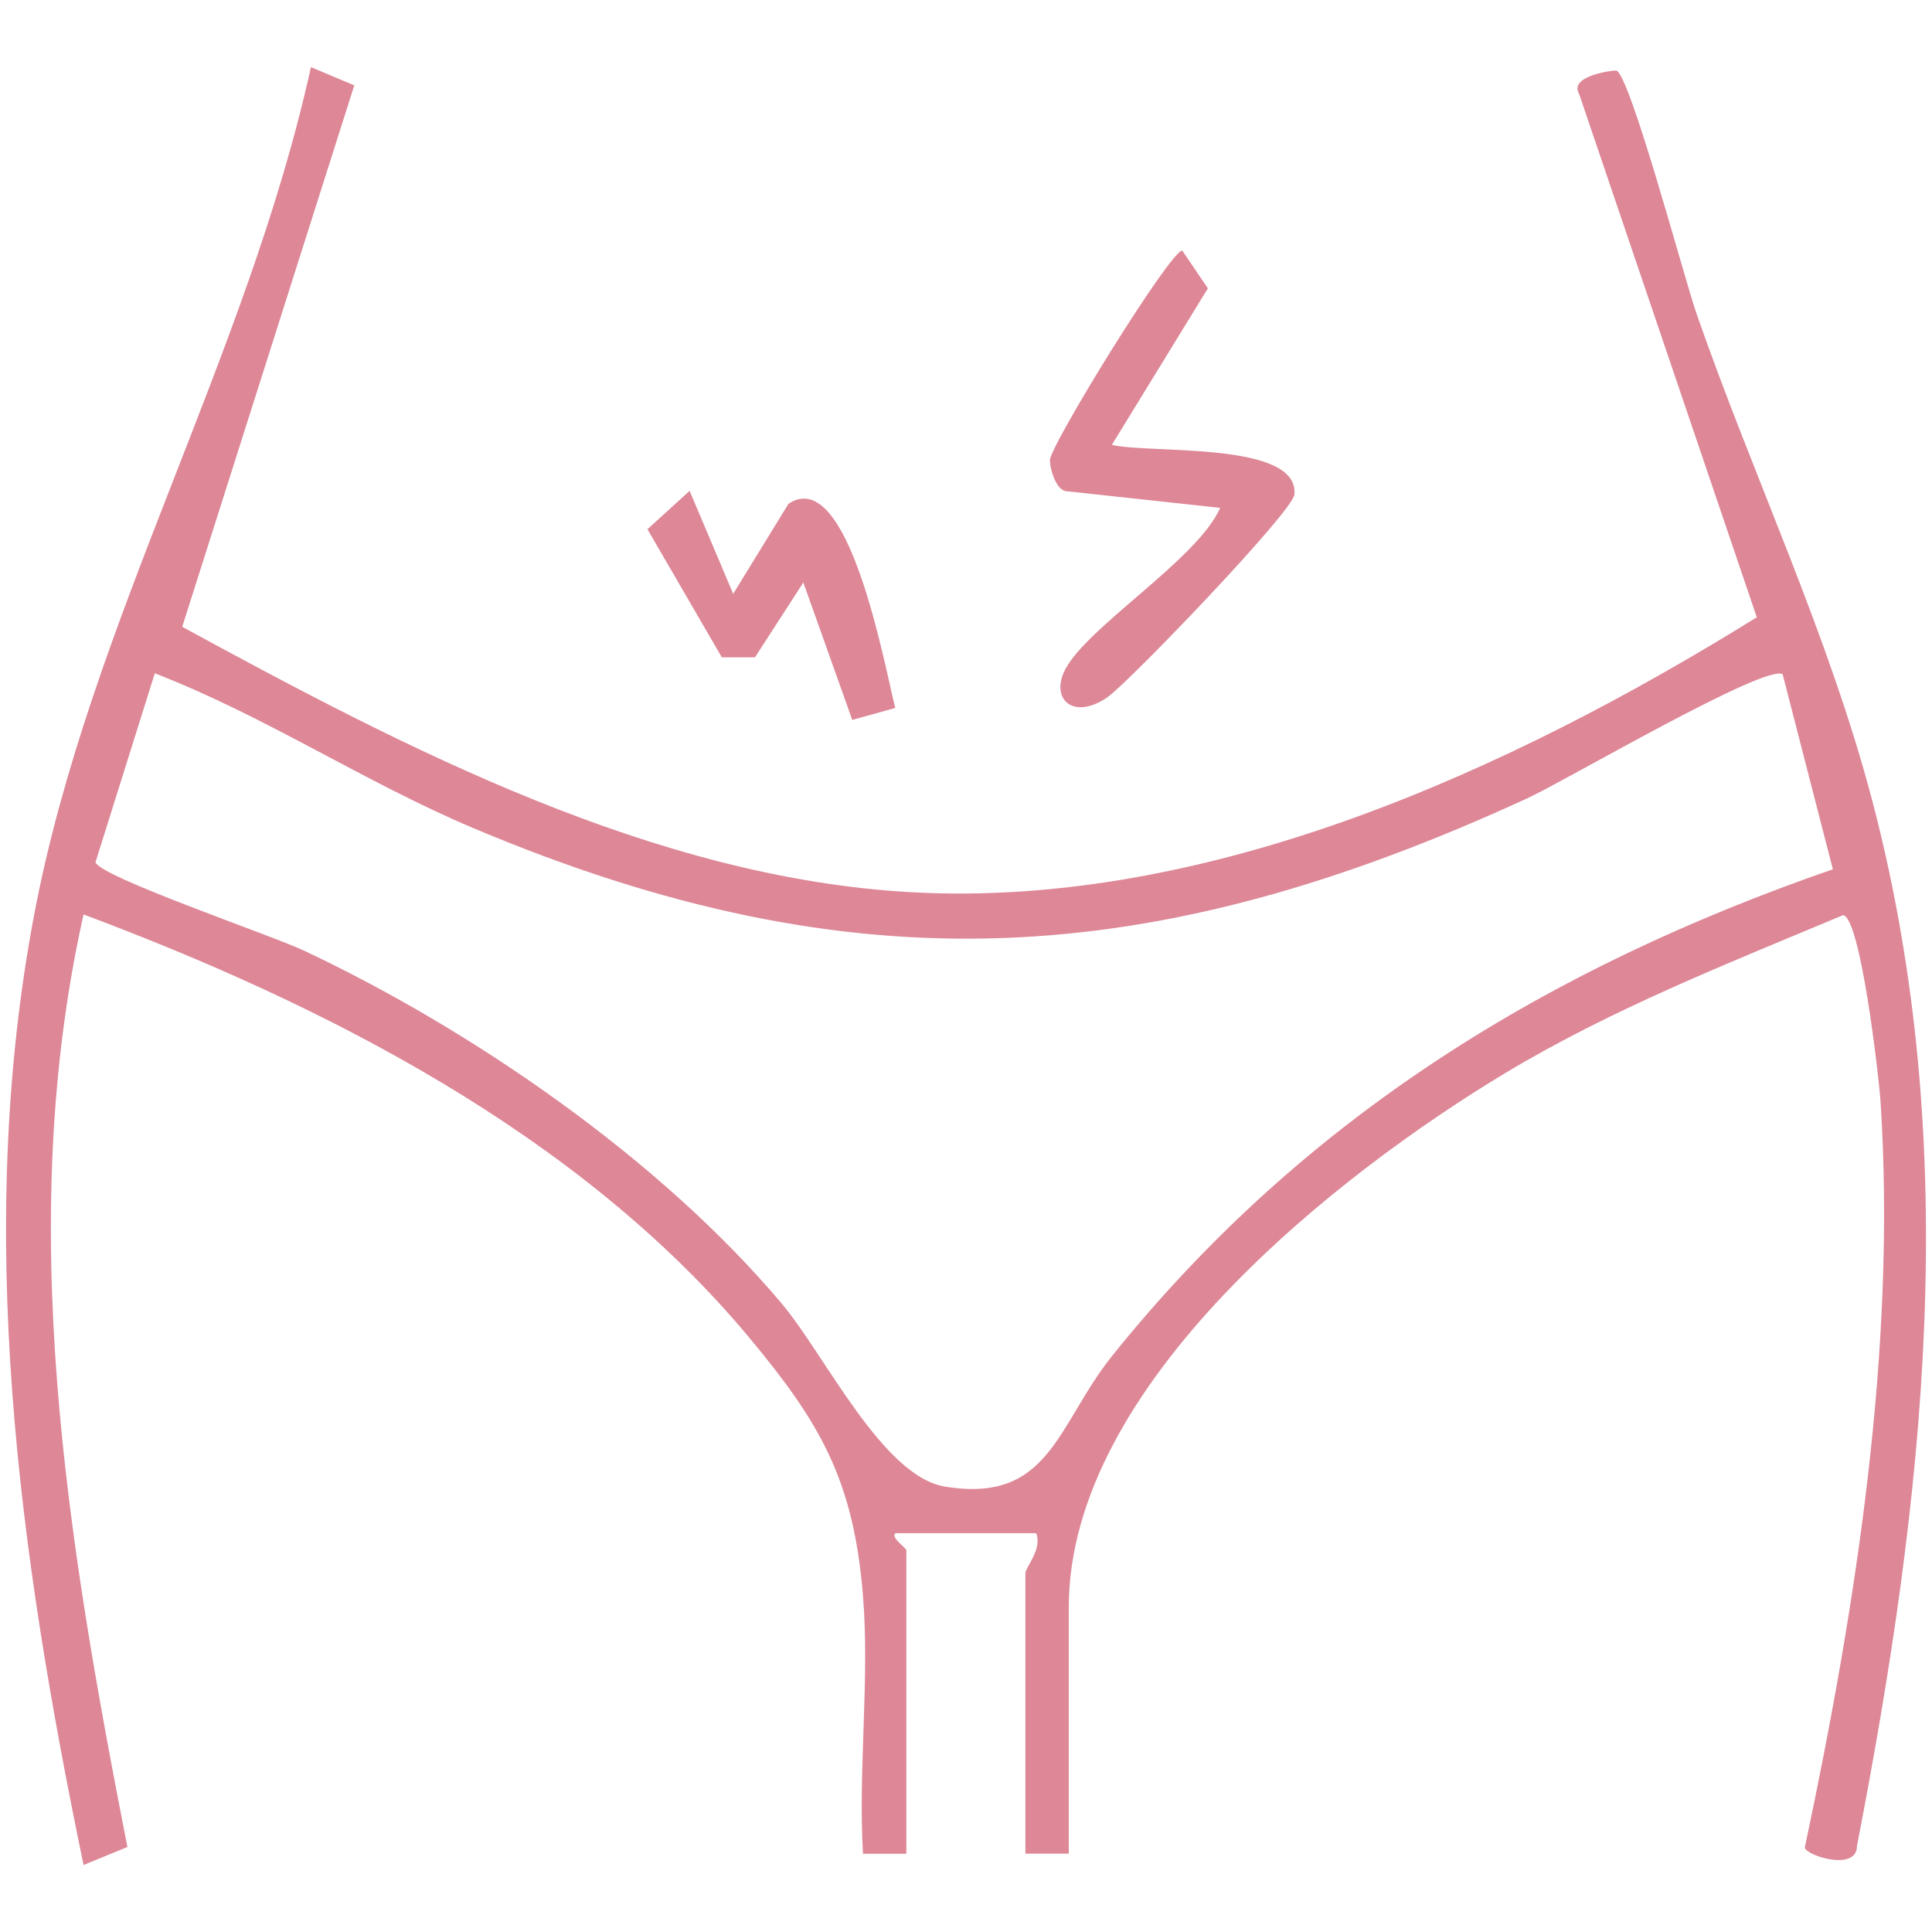 <svg xmlns="http://www.w3.org/2000/svg" id="Layer_1" viewBox="0 0 160 160"><path d="M71.47,132.15c-.78-9.61-3.57-14.34-9.4-21.35-14.11-16.95-35.34-27.65-55.15-35.07-5.73,25.55-1.32,51.97,3.63,77.23l-3.63,1.49C1.57,128.7-2.13,101.86,2.84,75.7,7.41,51.66,20.47,29.52,25.75,5.56l3.59,1.51-14.25,44.84c18.53,10.09,39.08,20.8,60.37,21.98,24.42,1.35,49.41-9.97,70.03-22.77l-14.71-43.33c-.91-1.53,2.88-1.98,3.06-1.95,1.11.19,5.63,17.17,6.66,20.14,4.7,13.51,10.96,26.59,14.6,40.51,7.52,28.78,4.27,57.55-1.31,86.36.01,2.22-4.34.78-4.32.14,4.2-19.8,7.58-41.19,6.28-61.58-.14-2.27-1.68-15.49-3.12-15.62-9.46,3.97-19.09,7.74-27.96,13.07-13.91,8.37-36.16,25.78-36.16,44.26v20.39h-3.59v-23.23c0-.48,1.42-1.99.89-3.31h-11.65c-.45.34.9,1.22.9,1.42v25.13h-3.59c-.41-6.93.56-14.49,0-21.34ZM147.65,55.85c-1.32-.99-18.08,8.85-21.16,10.26-30.93,14.22-55.63,15.81-87.27,2.48-9.03-3.81-17.27-9.3-26.4-12.83l-4.91,15.64c.28,1.19,14.53,6.04,17.25,7.32,13.88,6.53,29.48,17.23,39.59,29.25,3.57,4.24,8.32,14.27,13.49,15.14,8.72,1.45,9.29-5.12,13.87-10.83,16-19.93,36.27-32.18,59.68-40.29l-4.15-16.12Z" fill="#dd8797"></path><path d="M92.09,36.84c3.06.76,15.49-.34,15.11,4.11-.12,1.4-13.74,15.59-15.51,16.81-2.63,1.8-4.56.35-3.64-1.96,1.4-3.55,11.07-9.34,13-13.74l-12.82-1.39c-.83-.21-1.27-1.85-1.28-2.55-.01-1.2,9.97-17.38,10.96-17.37l2.12,3.13-7.95,12.96Z" fill="#dd8797"></path><path d="M60.72,49.18l4.58-7.46c4.98-3.29,7.95,13.43,8.84,16.91l-3.56.99-4.05-11.38-4.01,6.2h-2.74s-6.16-10.61-6.16-10.61l3.49-3.18,3.61,8.53Z" fill="#dd8797"></path></svg>